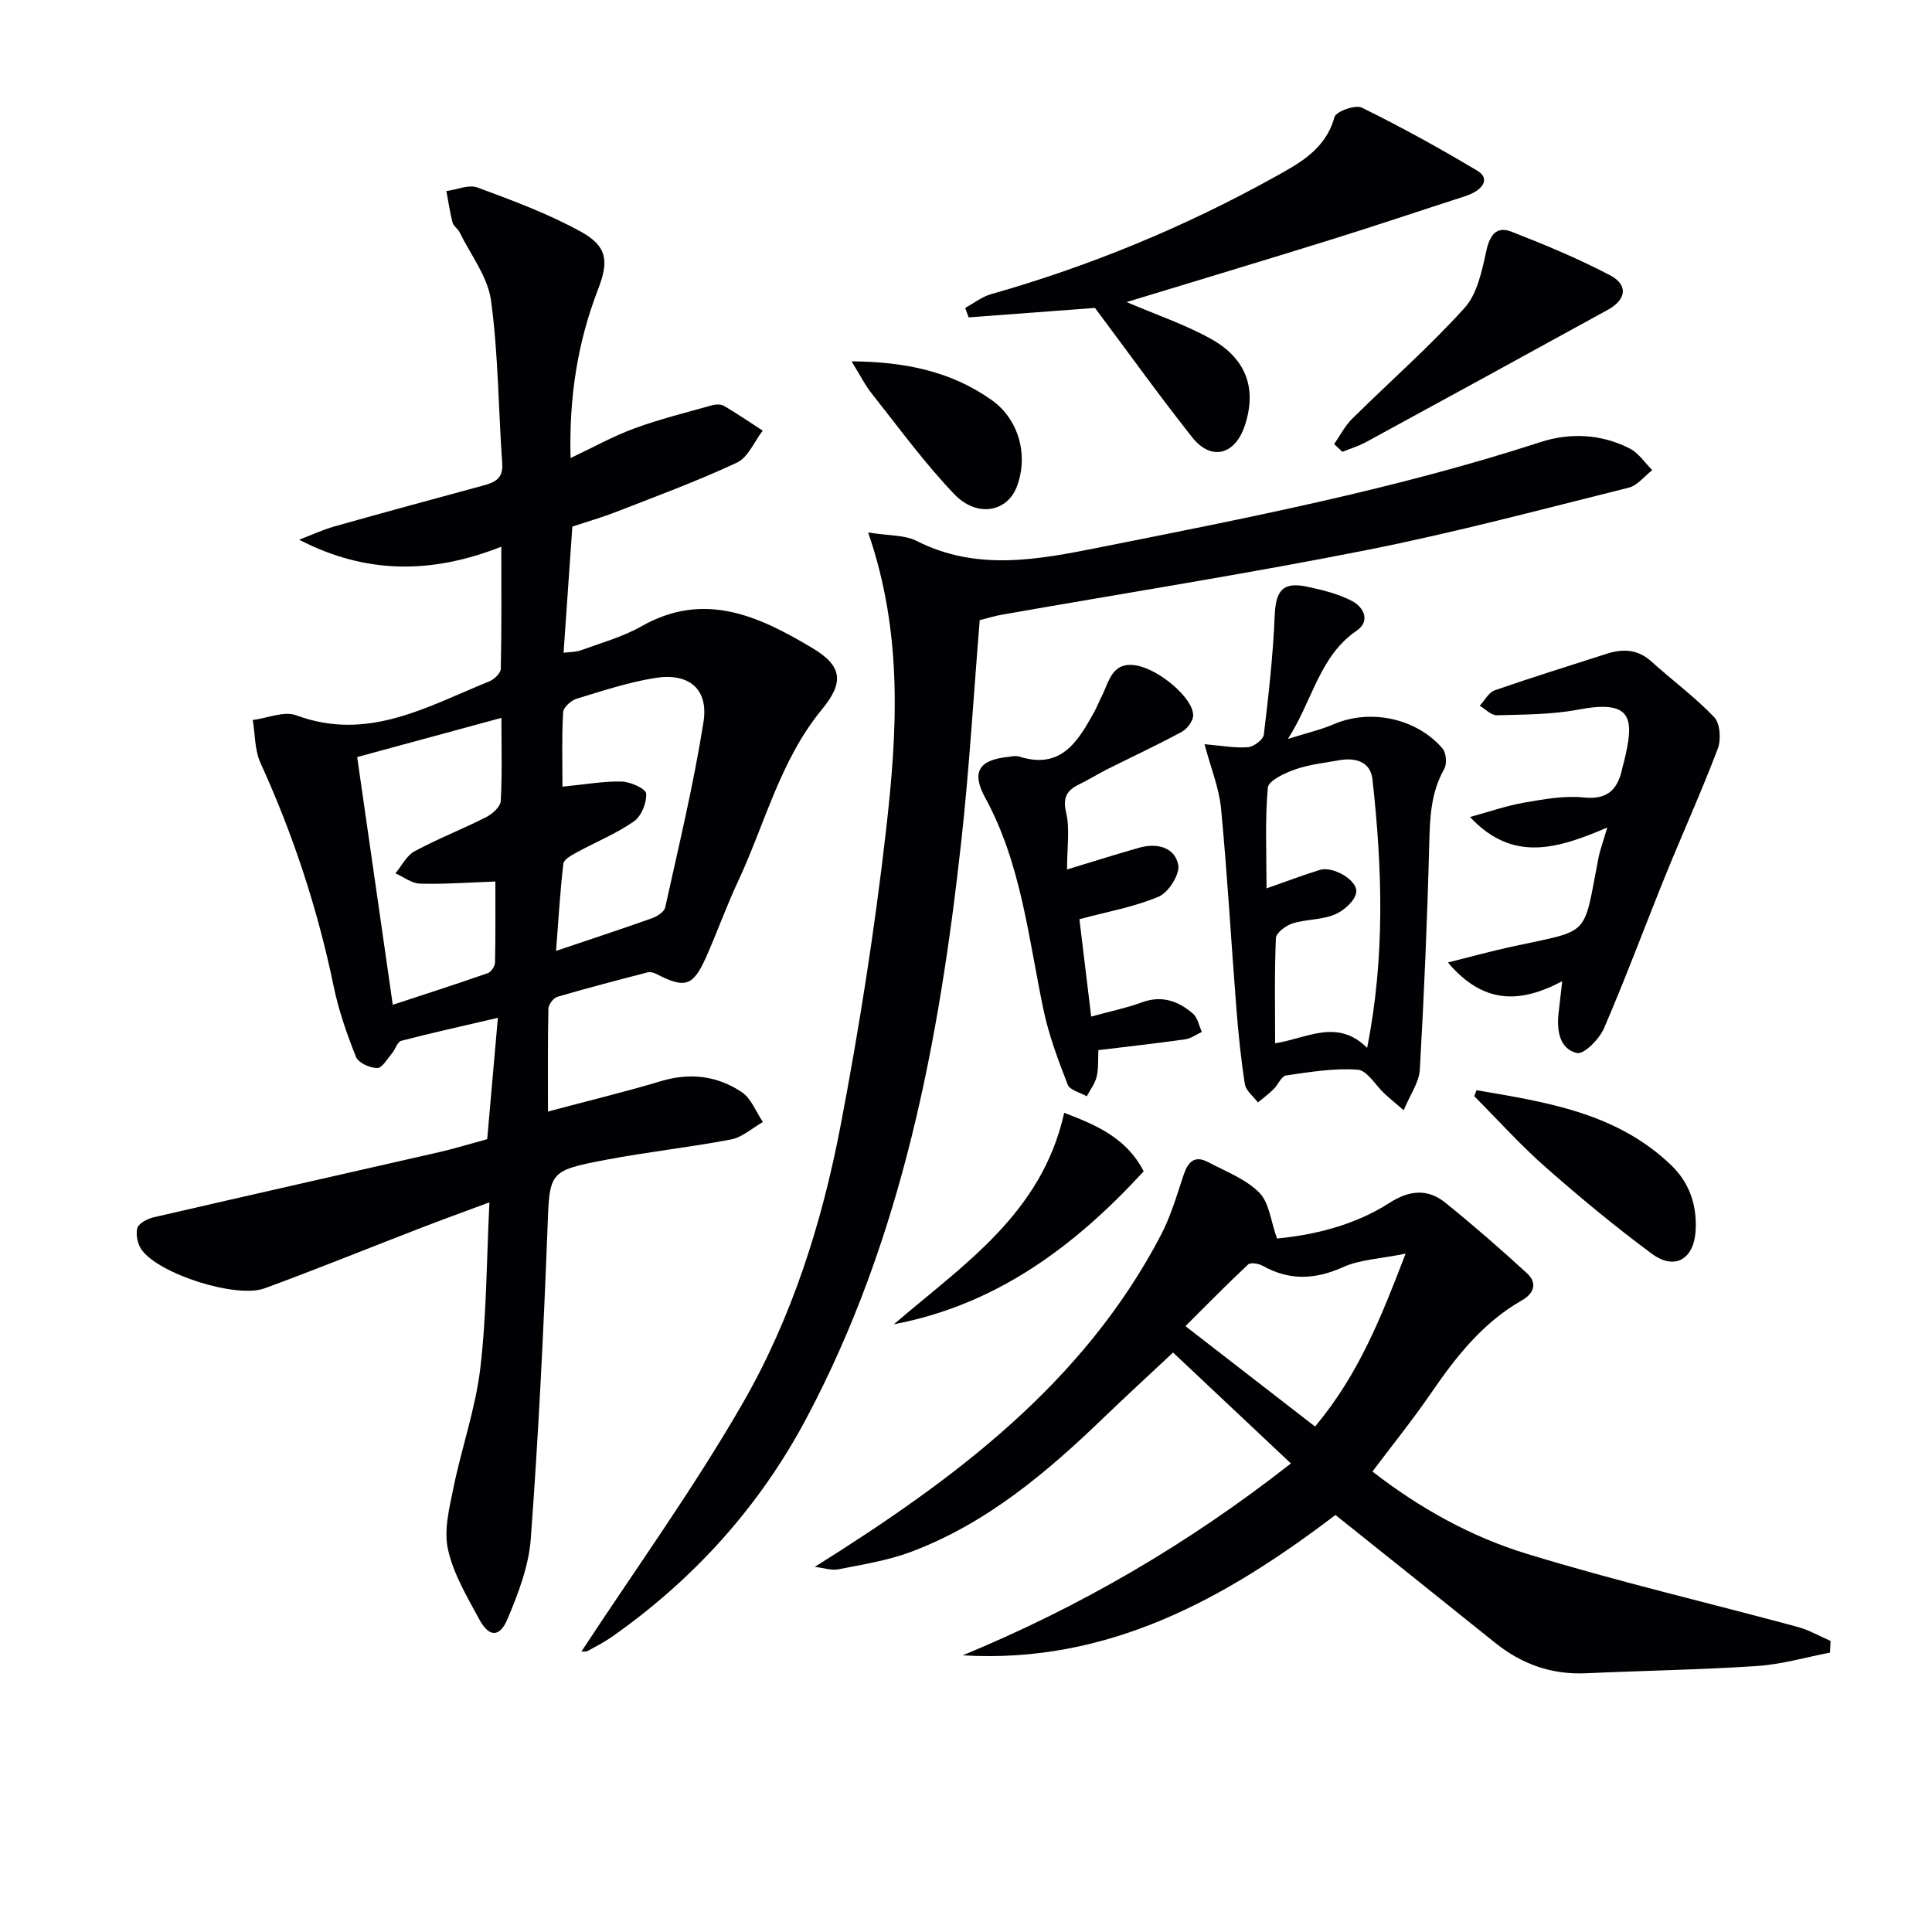 <svg enable-background="new 0 0 400 400" viewBox="0 0 400 400" xmlns="http://www.w3.org/2000/svg"><g fill="#010103"><path d="m103.08 210.73c-7.54 1.76-13.81 3.14-20.02 4.76-.79.21-1.19 1.74-1.88 2.56-.97 1.14-2.05 3.08-3.08 3.07-1.52 0-3.9-1.07-4.39-2.29-1.89-4.72-3.59-9.6-4.62-14.57-3.31-16.02-8.37-31.42-15.16-46.3-1.21-2.65-1.1-5.91-1.6-8.89 3.03-.39 6.48-1.91 9.02-.97 14.82 5.51 27.15-1.85 39.93-7.02 1.02-.41 2.38-1.69 2.4-2.6.19-8.11.11-16.22.11-25.29-14.37 5.67-28.03 5.73-41.86-1.45 2.44-.93 4.82-2.04 7.32-2.75 10.21-2.89 20.46-5.66 30.7-8.44 2.38-.65 4.26-1.37 4.03-4.57-.8-11.26-.8-22.61-2.32-33.76-.67-4.93-4.23-9.47-6.52-14.16-.36-.73-1.26-1.26-1.45-2-.55-2.13-.86-4.33-1.27-6.5 2.16-.29 4.63-1.41 6.44-.74 7.28 2.7 14.64 5.42 21.41 9.15 5.41 2.99 5.83 6.04 3.58 11.86-4.26 11-6.06 22.38-5.72 35 4.71-2.22 8.86-4.54 13.26-6.15 5.24-1.92 10.68-3.27 16.06-4.78.76-.21 1.82-.24 2.46.14 2.73 1.61 5.35 3.4 8 5.12-1.74 2.26-3.02 5.53-5.32 6.61-8.1 3.8-16.53 6.9-24.88 10.16-3.08 1.2-6.28 2.12-9.21 3.09-.61 8.81-1.2 17.23-1.82 26.12 1.24-.16 2.52-.11 3.63-.52 4.21-1.54 8.63-2.76 12.49-4.95 13.06-7.43 24.43-2.05 35.44 4.53 6.19 3.7 6.53 7.09 1.93 12.68-8.67 10.53-11.79 23.7-17.4 35.67-2.39 5.11-4.28 10.45-6.58 15.61-2.69 6.05-4.35 6.54-10.22 3.53-.55-.28-1.3-.52-1.85-.38-6.26 1.62-12.52 3.25-18.72 5.07-.82.24-1.85 1.6-1.86 2.47-.15 6.95-.09 13.9-.09 21.28 8.21-2.19 15.9-4.05 23.46-6.31 6.01-1.79 11.63-1.07 16.66 2.29 1.96 1.31 2.95 4.08 4.38 6.19-2.19 1.24-4.25 3.16-6.59 3.61-8.62 1.65-17.38 2.58-26 4.23-11.98 2.29-11.56 2.48-12.03 14.77-.81 21.25-1.87 42.51-3.44 63.71-.42 5.64-2.59 11.3-4.82 16.59-1.64 3.89-3.85 3.77-5.87.01-2.51-4.66-5.36-9.41-6.46-14.47-.88-4.02.31-8.63 1.17-12.85 1.69-8.25 4.55-16.32 5.53-24.62 1.31-11.03 1.29-22.22 1.89-34.35-5.4 2.01-9.96 3.66-14.48 5.41-10.69 4.13-21.3 8.44-32.05 12.39-5.87 2.16-21.81-2.92-25.46-7.95-.85-1.17-1.28-3.18-.9-4.53.28-.99 2.09-1.92 3.37-2.22 19.7-4.56 39.44-8.99 59.15-13.5 3.22-.74 6.37-1.72 9.91-2.68.69-7.9 1.4-15.94 2.21-25.12zm-29.13-53.99c2.54 17.68 4.95 34.47 7.37 51.29 6.2-2.04 12.97-4.21 19.67-6.55.69-.24 1.48-1.43 1.5-2.19.12-5.92.07-11.84.07-16.78-5.62.2-10.62.58-15.61.44-1.71-.05-3.39-1.39-5.08-2.14 1.31-1.56 2.31-3.67 3.97-4.57 4.81-2.59 9.95-4.59 14.83-7.07 1.27-.65 2.93-2.13 3-3.3.32-5.54.14-11.11.14-17.24-10.69 2.91-20.55 5.58-29.86 8.11zm42.5 6.13c4.76-.46 8.53-1.16 12.28-1.06 1.81.05 4.99 1.5 5.05 2.49.13 1.9-.99 4.68-2.52 5.75-3.64 2.54-7.86 4.25-11.79 6.4-1.09.59-2.72 1.47-2.83 2.36-.69 5.85-1.02 11.75-1.51 18.06 6.98-2.36 13.42-4.47 19.81-6.74 1.09-.39 2.58-1.33 2.78-2.25 2.82-12.76 5.89-25.5 7.93-38.39 1.08-6.85-3.02-10.24-9.98-9.13-5.53.88-10.93 2.67-16.3 4.31-1.15.35-2.73 1.79-2.78 2.8-.3 5.09-.14 10.2-.14 15.4z"/><path d="m284.15 304.67c9.9 7.67 20.48 13.51 31.9 17.01 18.52 5.68 37.43 10.1 56.15 15.16 2.36.64 4.54 1.92 6.8 2.9-.04.81-.08 1.61-.12 2.42-5.02.96-10.01 2.43-15.08 2.77-11.78.78-23.59.96-35.39 1.5-7.16.33-13.36-1.87-18.89-6.33-10.87-8.75-21.79-17.45-33.03-26.44-22.5 17.11-46.86 30.88-77.17 29.06 24.18-10 46.56-22.95 67.95-39.73-8.3-7.81-16.44-15.47-24.4-22.96-4.96 4.65-9.58 8.88-14.1 13.23-11.92 11.5-24.46 22.16-40.22 28.06-4.77 1.78-9.92 2.58-14.95 3.59-1.43.29-3.03-.29-4.91-.51 29.06-18.21 55.56-37.98 71.63-68.62 2.05-3.91 3.31-8.26 4.72-12.48.9-2.7 2.24-4.2 5.08-2.7 3.65 1.93 7.78 3.49 10.59 6.31 2.08 2.08 2.39 5.93 3.68 9.51 7.63-.73 15.97-2.68 23.36-7.42 4.03-2.59 7.85-2.94 11.49 0 5.78 4.67 11.4 9.56 16.88 14.59 2.17 1.99 1.6 4.13-1.04 5.64-8.03 4.58-13.56 11.57-18.69 19.05-3.75 5.48-7.93 10.66-12.24 16.39zm-11.88-9.32c9.05-10.82 13.64-22.54 18.75-35.8-5.38 1.09-9.47 1.23-12.92 2.78-5.79 2.61-11.11 2.85-16.66-.25-.84-.47-2.52-.76-3.02-.29-4.2 3.91-8.21 8.02-12.99 12.77 9.27 7.19 17.77 13.77 26.84 20.79z"/><path d="m202.84 128.4c-1.28 15.7-2.16 30.8-3.82 45.82-4.57 41.44-12.25 82.13-32.07 119.44-9.66 18.18-23.2 33.21-40.09 45.11-1.62 1.14-3.4 2.07-5.14 3.02-.38.21-.92.11-1.35.15 11.21-17.09 23.17-33.67 33.33-51.29 10.24-17.76 16.47-37.41 20.32-57.53 3.86-20.17 7.06-40.52 9.39-60.93 2.32-20.27 3.66-40.73-3.67-61.95 4.4.71 7.56.5 9.99 1.73 12.46 6.33 25.02 3.93 37.79 1.39 30.75-6.13 61.52-12.1 91.42-21.83 6.08-1.98 12.6-1.7 18.5 1.34 1.83.94 3.11 2.94 4.64 4.46-1.62 1.25-3.06 3.19-4.88 3.64-18.02 4.49-36 9.3-54.21 12.91-25.04 4.96-50.28 8.94-75.43 13.36-1.62.28-3.2.78-4.72 1.16z"/><path d="m266.65 152.99c3.96-1.25 6.83-1.91 9.49-3.05 7.5-3.23 17.09-1.3 22.52 5.03.77.9.95 3.19.35 4.24-2.76 4.86-2.96 10.02-3.1 15.42-.4 15.61-1.06 31.22-1.95 46.82-.15 2.63-2 5.17-3.34 8.42-2.01-1.74-3.01-2.55-3.94-3.41-1.87-1.73-3.61-4.84-5.58-4.99-4.9-.36-9.91.48-14.83 1.19-.97.14-1.65 1.93-2.58 2.84-1.01.99-2.16 1.84-3.25 2.75-.94-1.26-2.49-2.42-2.7-3.79-.83-5.23-1.35-10.52-1.77-15.8-1.08-13.74-1.85-27.51-3.16-41.22-.41-4.33-2.15-8.53-3.43-13.36 3.51.3 6.27.83 8.98.62 1.21-.09 3.18-1.57 3.3-2.6.99-8.18 1.91-16.39 2.25-24.61.22-5.24 1.66-7.11 6.77-6.01 3.19.68 6.49 1.49 9.33 3 2.32 1.24 3.78 4.09.88 6.09-7.73 5.29-9.05 14.29-14.24 22.42zm16.4 63.96c3.75-18.88 3.14-37.24 1.1-55.6-.4-3.64-3.5-4.56-6.88-3.95-3.07.55-6.23.88-9.15 1.91-2.14.75-5.5 2.32-5.63 3.76-.6 6.69-.27 13.46-.27 20.86 4.23-1.48 7.6-2.77 11.05-3.83 2.68-.83 7.92 2.15 7.52 4.68-.27 1.76-2.58 3.79-4.46 4.57-2.69 1.12-5.88.95-8.71 1.83-1.39.43-3.41 1.95-3.46 3.05-.31 7.13-.16 14.28-.16 21.77 6.57-1 12.83-5.23 19.05.95z"/><path d="m233.25 62.54c5.98 2.57 12 4.59 17.46 7.62 7.47 4.15 9.56 10.52 6.95 18.13-2.04 5.95-6.95 7.16-10.84 2.24-6.88-8.7-13.35-17.73-20.12-26.78-8.09.61-17.12 1.29-26.15 1.96-.24-.65-.48-1.31-.72-1.96 1.77-.96 3.44-2.3 5.34-2.84 20.55-5.84 40.16-13.94 58.82-24.31 5.21-2.89 10.49-5.75 12.3-12.37.32-1.15 4.31-2.6 5.65-1.95 8.16 4.01 16.14 8.41 23.95 13.08 2.63 1.57 1.35 4.01-2.64 5.29-9.29 3-18.54 6.12-27.86 9.02-14.1 4.39-28.23 8.63-42.14 12.87z"/><path d="m323.44 203.15c-8.87 4.7-16.4 4.7-23.67-3.88 5.03-1.25 9.02-2.36 13.07-3.24 16.7-3.65 14.85-1.67 18.11-18.43.31-1.61.91-3.16 1.82-6.27-9.98 4.25-19.45 7.46-28.42-2.18 3.94-1.07 7.51-2.33 11.19-2.97 4.08-.71 8.32-1.49 12.37-1.07 5.24.54 7.14-1.96 8.03-6.33.07-.32.18-.64.26-.96 2.3-9.21 1.75-13.02-9.46-10.9-5.49 1.04-11.21 1.01-16.84 1.17-1.16.03-2.36-1.28-3.54-1.98 1.03-1.09 1.85-2.75 3.11-3.19 7.67-2.67 15.44-5.07 23.17-7.56 3.37-1.09 6.44-.96 9.27 1.6 4.3 3.89 9.02 7.35 13 11.53 1.23 1.29 1.45 4.64.74 6.51-3.33 8.79-7.22 17.36-10.76 26.07-4.3 10.6-8.27 21.33-12.8 31.83-.96 2.22-4.15 5.45-5.59 5.12-3.6-.84-4.2-4.61-3.83-8.15.21-1.79.42-3.56.77-6.72z"/><path d="m220.92 180.01c5.88-1.78 10.41-3.22 14.98-4.51 3.62-1.02 7.3-.12 8.04 3.54.39 1.93-1.99 5.72-4.01 6.58-5.07 2.16-10.65 3.13-16.45 4.69.73 6.02 1.53 12.67 2.44 20.16 3.99-1.1 7.34-1.78 10.51-2.95 4.13-1.51 7.54-.26 10.56 2.34.98.84 1.25 2.5 1.84 3.79-1.15.53-2.25 1.36-3.45 1.53-5.88.83-11.79 1.49-17.97 2.24-.1 1.94.05 3.79-.36 5.5-.34 1.43-1.34 2.71-2.05 4.06-1.36-.79-3.51-1.28-3.95-2.43-1.97-5.07-3.91-10.24-5.02-15.54-3.12-14.89-4.59-30.17-12.08-43.9-2.86-5.25-1.27-7.74 4.59-8.38.83-.09 1.74-.33 2.48-.09 8.68 2.76 12.16-3.15 15.53-9.24.56-1.02.97-2.11 1.5-3.14 1.58-3.08 2.12-7.38 7.23-6.48 4.81.85 11.84 6.84 11.75 10.36-.03 1.16-1.23 2.76-2.33 3.36-5.1 2.76-10.36 5.21-15.55 7.81-1.93.97-3.76 2.13-5.71 3.08-2.56 1.24-3.44 2.67-2.71 5.86.8 3.41.19 7.18.19 11.76z"/><path d="m276.22 91.94c1.22-1.75 2.22-3.74 3.71-5.22 7.75-7.67 15.99-14.89 23.29-22.97 2.64-2.92 3.6-7.68 4.5-11.78.73-3.3 2.08-5.23 5.25-3.99 6.91 2.7 13.81 5.56 20.37 9.01 3.81 2 3.39 5.04-.44 7.14-16.67 9.17-33.37 18.3-50.08 27.4-1.54.84-3.26 1.35-4.89 2.02-.57-.54-1.14-1.08-1.71-1.61z"/><path d="m305.71 225.72c14.43 2.46 28.99 4.66 40.29 15.52 3.79 3.64 5.37 8.3 5.06 13.56-.35 5.92-4.33 8.28-9.07 4.77-7.6-5.62-14.91-11.68-22.01-17.93-5.2-4.58-9.86-9.77-14.76-14.69.16-.4.32-.82.49-1.23z"/><path d="m220.33 230.4c6.86 2.58 12.97 5.32 16.46 12.11-14.26 15.51-30.47 27.63-51.73 31.67 14.35-12.34 30.63-22.88 35.27-43.78z"/><path d="m176.31 74.81c11.29.09 20.73 2.15 29.01 8.02 5.63 3.99 7.64 11.43 5.23 17.86-1.99 5.32-8.26 6.56-13 1.6-6.16-6.45-11.46-13.74-17.02-20.75-1.41-1.76-2.43-3.83-4.22-6.73z"/></g></svg>